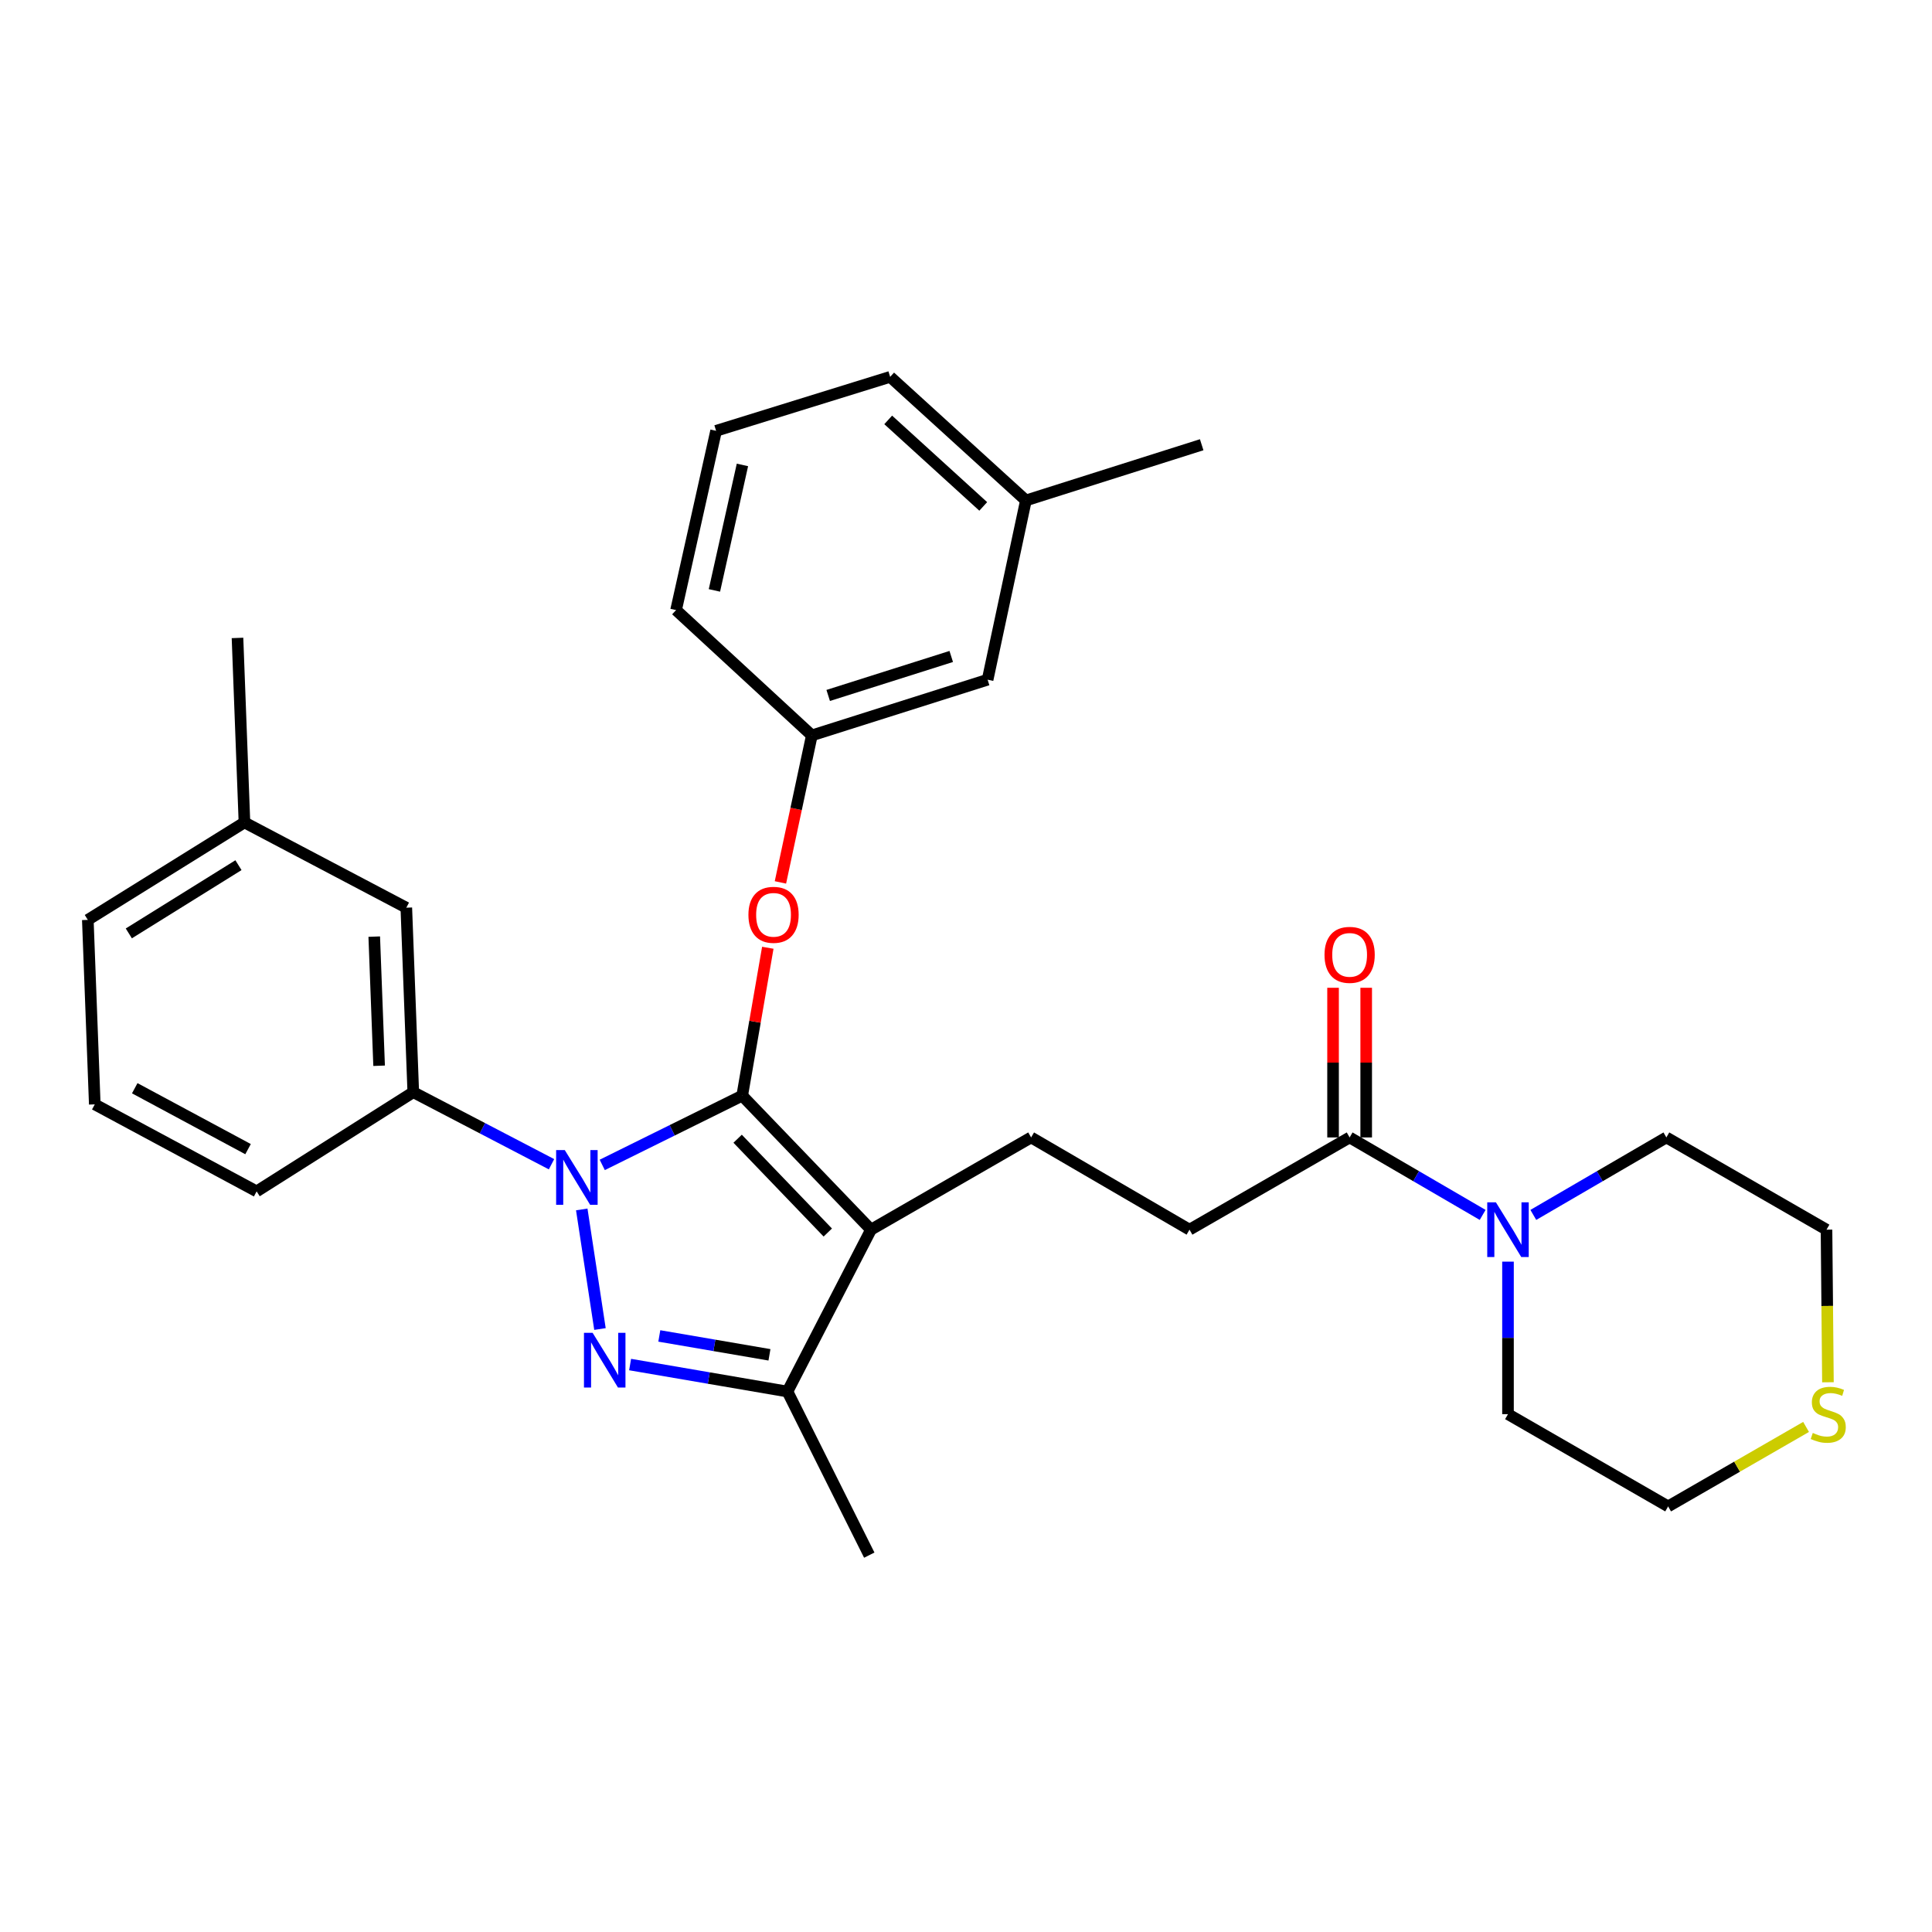 <?xml version='1.0' encoding='iso-8859-1'?>
<svg version='1.1' baseProfile='full'
              xmlns='http://www.w3.org/2000/svg'
                      xmlns:rdkit='http://www.rdkit.org/xml'
                      xmlns:xlink='http://www.w3.org/1999/xlink'
                  xml:space='preserve'
width='1000px' height='1000px' viewBox='0 0 1000 1000'>
<!-- END OF HEADER -->
<rect style='opacity:1.0;fill:#FFFFFF;stroke:none' width='1000' height='1000' x='0' y='0'> </rect>
<path class='bond-0' d='M 945.396,636.475 L 862.512,588.734' style='fill:none;fill-rule:evenodd;stroke:#000000;stroke-width:6px;stroke-linecap:butt;stroke-linejoin:miter;stroke-opacity:1' />
<path class='bond-1' d='M 945.396,636.475 L 945.766,675.966' style='fill:none;fill-rule:evenodd;stroke:#000000;stroke-width:6px;stroke-linecap:butt;stroke-linejoin:miter;stroke-opacity:1' />
<path class='bond-1' d='M 945.766,675.966 L 946.137,715.458' style='fill:none;fill-rule:evenodd;stroke:#CCCC00;stroke-width:6px;stroke-linecap:butt;stroke-linejoin:miter;stroke-opacity:1' />
<path class='bond-2' d='M 698.565,588.734 L 732.994,608.786' style='fill:none;fill-rule:evenodd;stroke:#000000;stroke-width:6px;stroke-linecap:butt;stroke-linejoin:miter;stroke-opacity:1' />
<path class='bond-2' d='M 732.994,608.786 L 767.423,628.838' style='fill:none;fill-rule:evenodd;stroke:#0000FF;stroke-width:6px;stroke-linecap:butt;stroke-linejoin:miter;stroke-opacity:1' />
<path class='bond-3' d='M 707.141,588.734 L 707.141,550.004' style='fill:none;fill-rule:evenodd;stroke:#000000;stroke-width:6px;stroke-linecap:butt;stroke-linejoin:miter;stroke-opacity:1' />
<path class='bond-3' d='M 707.141,550.004 L 707.141,511.274' style='fill:none;fill-rule:evenodd;stroke:#FF0000;stroke-width:6px;stroke-linecap:butt;stroke-linejoin:miter;stroke-opacity:1' />
<path class='bond-3' d='M 689.989,588.734 L 689.989,550.004' style='fill:none;fill-rule:evenodd;stroke:#000000;stroke-width:6px;stroke-linecap:butt;stroke-linejoin:miter;stroke-opacity:1' />
<path class='bond-3' d='M 689.989,550.004 L 689.989,511.274' style='fill:none;fill-rule:evenodd;stroke:#FF0000;stroke-width:6px;stroke-linecap:butt;stroke-linejoin:miter;stroke-opacity:1' />
<path class='bond-4' d='M 698.565,588.734 L 615.682,636.475' style='fill:none;fill-rule:evenodd;stroke:#000000;stroke-width:6px;stroke-linecap:butt;stroke-linejoin:miter;stroke-opacity:1' />
<path class='bond-5' d='M 780.534,653.022 L 780.534,692.494' style='fill:none;fill-rule:evenodd;stroke:#0000FF;stroke-width:6px;stroke-linecap:butt;stroke-linejoin:miter;stroke-opacity:1' />
<path class='bond-5' d='M 780.534,692.494 L 780.534,731.965' style='fill:none;fill-rule:evenodd;stroke:#000000;stroke-width:6px;stroke-linecap:butt;stroke-linejoin:miter;stroke-opacity:1' />
<path class='bond-6' d='M 793.646,628.839 L 828.079,608.787' style='fill:none;fill-rule:evenodd;stroke:#0000FF;stroke-width:6px;stroke-linecap:butt;stroke-linejoin:miter;stroke-opacity:1' />
<path class='bond-6' d='M 828.079,608.787 L 862.512,588.734' style='fill:none;fill-rule:evenodd;stroke:#000000;stroke-width:6px;stroke-linecap:butt;stroke-linejoin:miter;stroke-opacity:1' />
<path class='bond-7' d='M 533.713,588.734 L 615.682,636.475' style='fill:none;fill-rule:evenodd;stroke:#000000;stroke-width:6px;stroke-linecap:butt;stroke-linejoin:miter;stroke-opacity:1' />
<path class='bond-8' d='M 533.713,588.734 L 450.829,636.475' style='fill:none;fill-rule:evenodd;stroke:#000000;stroke-width:6px;stroke-linecap:butt;stroke-linejoin:miter;stroke-opacity:1' />
<path class='bond-9' d='M 285.466,602.608 L 249.687,583.96' style='fill:none;fill-rule:evenodd;stroke:#0000FF;stroke-width:6px;stroke-linecap:butt;stroke-linejoin:miter;stroke-opacity:1' />
<path class='bond-9' d='M 249.687,583.96 L 213.909,565.312' style='fill:none;fill-rule:evenodd;stroke:#000000;stroke-width:6px;stroke-linecap:butt;stroke-linejoin:miter;stroke-opacity:1' />
<path class='bond-10' d='M 311.72,602.956 L 347.942,585.034' style='fill:none;fill-rule:evenodd;stroke:#0000FF;stroke-width:6px;stroke-linecap:butt;stroke-linejoin:miter;stroke-opacity:1' />
<path class='bond-10' d='M 347.942,585.034 L 384.164,567.113' style='fill:none;fill-rule:evenodd;stroke:#000000;stroke-width:6px;stroke-linecap:butt;stroke-linejoin:miter;stroke-opacity:1' />
<path class='bond-11' d='M 301.115,626.002 L 310.544,687.902' style='fill:none;fill-rule:evenodd;stroke:#0000FF;stroke-width:6px;stroke-linecap:butt;stroke-linejoin:miter;stroke-opacity:1' />
<path class='bond-12' d='M 384.164,567.113 L 390.79,528.837' style='fill:none;fill-rule:evenodd;stroke:#000000;stroke-width:6px;stroke-linecap:butt;stroke-linejoin:miter;stroke-opacity:1' />
<path class='bond-12' d='M 390.79,528.837 L 397.416,490.561' style='fill:none;fill-rule:evenodd;stroke:#FF0000;stroke-width:6px;stroke-linecap:butt;stroke-linejoin:miter;stroke-opacity:1' />
<path class='bond-13' d='M 384.164,567.113 L 450.829,636.475' style='fill:none;fill-rule:evenodd;stroke:#000000;stroke-width:6px;stroke-linecap:butt;stroke-linejoin:miter;stroke-opacity:1' />
<path class='bond-13' d='M 381.797,589.403 L 428.463,637.956' style='fill:none;fill-rule:evenodd;stroke:#000000;stroke-width:6px;stroke-linecap:butt;stroke-linejoin:miter;stroke-opacity:1' />
<path class='bond-14' d='M 450.829,636.475 L 407.587,720.254' style='fill:none;fill-rule:evenodd;stroke:#000000;stroke-width:6px;stroke-linecap:butt;stroke-linejoin:miter;stroke-opacity:1' />
<path class='bond-15' d='M 407.587,720.254 L 366.863,713.271' style='fill:none;fill-rule:evenodd;stroke:#000000;stroke-width:6px;stroke-linecap:butt;stroke-linejoin:miter;stroke-opacity:1' />
<path class='bond-15' d='M 366.863,713.271 L 326.14,706.289' style='fill:none;fill-rule:evenodd;stroke:#0000FF;stroke-width:6px;stroke-linecap:butt;stroke-linejoin:miter;stroke-opacity:1' />
<path class='bond-15' d='M 398.268,701.254 L 369.762,696.366' style='fill:none;fill-rule:evenodd;stroke:#000000;stroke-width:6px;stroke-linecap:butt;stroke-linejoin:miter;stroke-opacity:1' />
<path class='bond-15' d='M 369.762,696.366 L 341.256,691.478' style='fill:none;fill-rule:evenodd;stroke:#0000FF;stroke-width:6px;stroke-linecap:butt;stroke-linejoin:miter;stroke-opacity:1' />
<path class='bond-16' d='M 407.587,720.254 L 449.934,804.939' style='fill:none;fill-rule:evenodd;stroke:#000000;stroke-width:6px;stroke-linecap:butt;stroke-linejoin:miter;stroke-opacity:1' />
<path class='bond-17' d='M 403.948,456.732 L 412.076,418.685' style='fill:none;fill-rule:evenodd;stroke:#FF0000;stroke-width:6px;stroke-linecap:butt;stroke-linejoin:miter;stroke-opacity:1' />
<path class='bond-17' d='M 412.076,418.685 L 420.203,380.639' style='fill:none;fill-rule:evenodd;stroke:#000000;stroke-width:6px;stroke-linecap:butt;stroke-linejoin:miter;stroke-opacity:1' />
<path class='bond-18' d='M 531.007,259.03 L 460.74,195.061' style='fill:none;fill-rule:evenodd;stroke:#000000;stroke-width:6px;stroke-linecap:butt;stroke-linejoin:miter;stroke-opacity:1' />
<path class='bond-18' d='M 508.92,262.118 L 459.733,217.34' style='fill:none;fill-rule:evenodd;stroke:#000000;stroke-width:6px;stroke-linecap:butt;stroke-linejoin:miter;stroke-opacity:1' />
<path class='bond-19' d='M 531.007,259.03 L 511.186,351.814' style='fill:none;fill-rule:evenodd;stroke:#000000;stroke-width:6px;stroke-linecap:butt;stroke-linejoin:miter;stroke-opacity:1' />
<path class='bond-20' d='M 531.007,259.03 L 621.99,230.195' style='fill:none;fill-rule:evenodd;stroke:#000000;stroke-width:6px;stroke-linecap:butt;stroke-linejoin:miter;stroke-opacity:1' />
<path class='bond-21' d='M 460.74,195.061 L 370.652,222.991' style='fill:none;fill-rule:evenodd;stroke:#000000;stroke-width:6px;stroke-linecap:butt;stroke-linejoin:miter;stroke-opacity:1' />
<path class='bond-22' d='M 370.652,222.991 L 349.936,315.775' style='fill:none;fill-rule:evenodd;stroke:#000000;stroke-width:6px;stroke-linecap:butt;stroke-linejoin:miter;stroke-opacity:1' />
<path class='bond-22' d='M 384.285,240.646 L 369.783,305.595' style='fill:none;fill-rule:evenodd;stroke:#000000;stroke-width:6px;stroke-linecap:butt;stroke-linejoin:miter;stroke-opacity:1' />
<path class='bond-23' d='M 126.528,425.683 L 45.455,476.13' style='fill:none;fill-rule:evenodd;stroke:#000000;stroke-width:6px;stroke-linecap:butt;stroke-linejoin:miter;stroke-opacity:1' />
<path class='bond-23' d='M 123.428,447.813 L 66.677,483.126' style='fill:none;fill-rule:evenodd;stroke:#000000;stroke-width:6px;stroke-linecap:butt;stroke-linejoin:miter;stroke-opacity:1' />
<path class='bond-24' d='M 126.528,425.683 L 210.307,469.822' style='fill:none;fill-rule:evenodd;stroke:#000000;stroke-width:6px;stroke-linecap:butt;stroke-linejoin:miter;stroke-opacity:1' />
<path class='bond-25' d='M 126.528,425.683 L 122.926,330.193' style='fill:none;fill-rule:evenodd;stroke:#000000;stroke-width:6px;stroke-linecap:butt;stroke-linejoin:miter;stroke-opacity:1' />
<path class='bond-26' d='M 45.455,476.13 L 49.056,571.62' style='fill:none;fill-rule:evenodd;stroke:#000000;stroke-width:6px;stroke-linecap:butt;stroke-linejoin:miter;stroke-opacity:1' />
<path class='bond-27' d='M 49.056,571.62 L 132.836,616.654' style='fill:none;fill-rule:evenodd;stroke:#000000;stroke-width:6px;stroke-linecap:butt;stroke-linejoin:miter;stroke-opacity:1' />
<path class='bond-27' d='M 69.744,563.267 L 128.39,594.791' style='fill:none;fill-rule:evenodd;stroke:#000000;stroke-width:6px;stroke-linecap:butt;stroke-linejoin:miter;stroke-opacity:1' />
<path class='bond-28' d='M 132.836,616.654 L 213.909,565.312' style='fill:none;fill-rule:evenodd;stroke:#000000;stroke-width:6px;stroke-linecap:butt;stroke-linejoin:miter;stroke-opacity:1' />
<path class='bond-29' d='M 213.909,565.312 L 210.307,469.822' style='fill:none;fill-rule:evenodd;stroke:#000000;stroke-width:6px;stroke-linecap:butt;stroke-linejoin:miter;stroke-opacity:1' />
<path class='bond-29' d='M 196.228,551.635 L 193.707,484.792' style='fill:none;fill-rule:evenodd;stroke:#000000;stroke-width:6px;stroke-linecap:butt;stroke-linejoin:miter;stroke-opacity:1' />
<path class='bond-30' d='M 349.936,315.775 L 420.203,380.639' style='fill:none;fill-rule:evenodd;stroke:#000000;stroke-width:6px;stroke-linecap:butt;stroke-linejoin:miter;stroke-opacity:1' />
<path class='bond-31' d='M 420.203,380.639 L 511.186,351.814' style='fill:none;fill-rule:evenodd;stroke:#000000;stroke-width:6px;stroke-linecap:butt;stroke-linejoin:miter;stroke-opacity:1' />
<path class='bond-31' d='M 428.67,359.964 L 492.358,339.786' style='fill:none;fill-rule:evenodd;stroke:#000000;stroke-width:6px;stroke-linecap:butt;stroke-linejoin:miter;stroke-opacity:1' />
<path class='bond-32' d='M 780.534,731.965 L 863.418,779.715' style='fill:none;fill-rule:evenodd;stroke:#000000;stroke-width:6px;stroke-linecap:butt;stroke-linejoin:miter;stroke-opacity:1' />
<path class='bond-33' d='M 863.418,779.715 L 899.119,759.145' style='fill:none;fill-rule:evenodd;stroke:#000000;stroke-width:6px;stroke-linecap:butt;stroke-linejoin:miter;stroke-opacity:1' />
<path class='bond-33' d='M 899.119,759.145 L 934.82,738.575' style='fill:none;fill-rule:evenodd;stroke:#CCCC00;stroke-width:6px;stroke-linecap:butt;stroke-linejoin:miter;stroke-opacity:1' />
<path  class='atom-2' d='M 774.274 622.315
L 783.554 637.315
Q 784.474 638.795, 785.954 641.475
Q 787.434 644.155, 787.514 644.315
L 787.514 622.315
L 791.274 622.315
L 791.274 650.635
L 787.394 650.635
L 777.434 634.235
Q 776.274 632.315, 775.034 630.115
Q 773.834 627.915, 773.474 627.235
L 773.474 650.635
L 769.794 650.635
L 769.794 622.315
L 774.274 622.315
' fill='#0000FF'/>
<path  class='atom-3' d='M 685.565 494.229
Q 685.565 487.429, 688.925 483.629
Q 692.285 479.829, 698.565 479.829
Q 704.845 479.829, 708.205 483.629
Q 711.565 487.429, 711.565 494.229
Q 711.565 501.109, 708.165 505.029
Q 704.765 508.909, 698.565 508.909
Q 692.325 508.909, 688.925 505.029
Q 685.565 501.149, 685.565 494.229
M 698.565 505.709
Q 702.885 505.709, 705.205 502.829
Q 707.565 499.909, 707.565 494.229
Q 707.565 488.669, 705.205 485.869
Q 702.885 483.029, 698.565 483.029
Q 694.245 483.029, 691.885 485.829
Q 689.565 488.629, 689.565 494.229
Q 689.565 499.949, 691.885 502.829
Q 694.245 505.709, 698.565 505.709
' fill='#FF0000'/>
<path  class='atom-7' d='M 292.333 595.291
L 301.613 610.291
Q 302.533 611.771, 304.013 614.451
Q 305.493 617.131, 305.573 617.291
L 305.573 595.291
L 309.333 595.291
L 309.333 623.611
L 305.453 623.611
L 295.493 607.211
Q 294.333 605.291, 293.093 603.091
Q 291.893 600.891, 291.533 600.211
L 291.533 623.611
L 287.853 623.611
L 287.853 595.291
L 292.333 595.291
' fill='#0000FF'/>
<path  class='atom-11' d='M 306.741 689.876
L 316.021 704.876
Q 316.941 706.356, 318.421 709.036
Q 319.901 711.716, 319.981 711.876
L 319.981 689.876
L 323.741 689.876
L 323.741 718.196
L 319.861 718.196
L 309.901 701.796
Q 308.741 699.876, 307.501 697.676
Q 306.301 695.476, 305.941 694.796
L 305.941 718.196
L 302.261 718.196
L 302.261 689.876
L 306.741 689.876
' fill='#0000FF'/>
<path  class='atom-12' d='M 387.383 473.504
Q 387.383 466.704, 390.743 462.904
Q 394.103 459.104, 400.383 459.104
Q 406.663 459.104, 410.023 462.904
Q 413.383 466.704, 413.383 473.504
Q 413.383 480.384, 409.983 484.304
Q 406.583 488.184, 400.383 488.184
Q 394.143 488.184, 390.743 484.304
Q 387.383 480.424, 387.383 473.504
M 400.383 484.984
Q 404.703 484.984, 407.023 482.104
Q 409.383 479.184, 409.383 473.504
Q 409.383 467.944, 407.023 465.144
Q 404.703 462.304, 400.383 462.304
Q 396.063 462.304, 393.703 465.104
Q 391.383 467.904, 391.383 473.504
Q 391.383 479.224, 393.703 482.104
Q 396.063 484.984, 400.383 484.984
' fill='#FF0000'/>
<path  class='atom-30' d='M 938.292 741.685
Q 938.612 741.805, 939.932 742.365
Q 941.252 742.925, 942.692 743.285
Q 944.172 743.605, 945.612 743.605
Q 948.292 743.605, 949.852 742.325
Q 951.412 741.005, 951.412 738.725
Q 951.412 737.165, 950.612 736.205
Q 949.852 735.245, 948.652 734.725
Q 947.452 734.205, 945.452 733.605
Q 942.932 732.845, 941.412 732.125
Q 939.932 731.405, 938.852 729.885
Q 937.812 728.365, 937.812 725.805
Q 937.812 722.245, 940.212 720.045
Q 942.652 717.845, 947.452 717.845
Q 950.732 717.845, 954.452 719.405
L 953.532 722.485
Q 950.132 721.085, 947.572 721.085
Q 944.812 721.085, 943.292 722.245
Q 941.772 723.365, 941.812 725.325
Q 941.812 726.845, 942.572 727.765
Q 943.372 728.685, 944.492 729.205
Q 945.652 729.725, 947.572 730.325
Q 950.132 731.125, 951.652 731.925
Q 953.172 732.725, 954.252 734.365
Q 955.372 735.965, 955.372 738.725
Q 955.372 742.645, 952.732 744.765
Q 950.132 746.845, 945.772 746.845
Q 943.252 746.845, 941.332 746.285
Q 939.452 745.765, 937.212 744.845
L 938.292 741.685
' fill='#CCCC00'/>
</svg>

